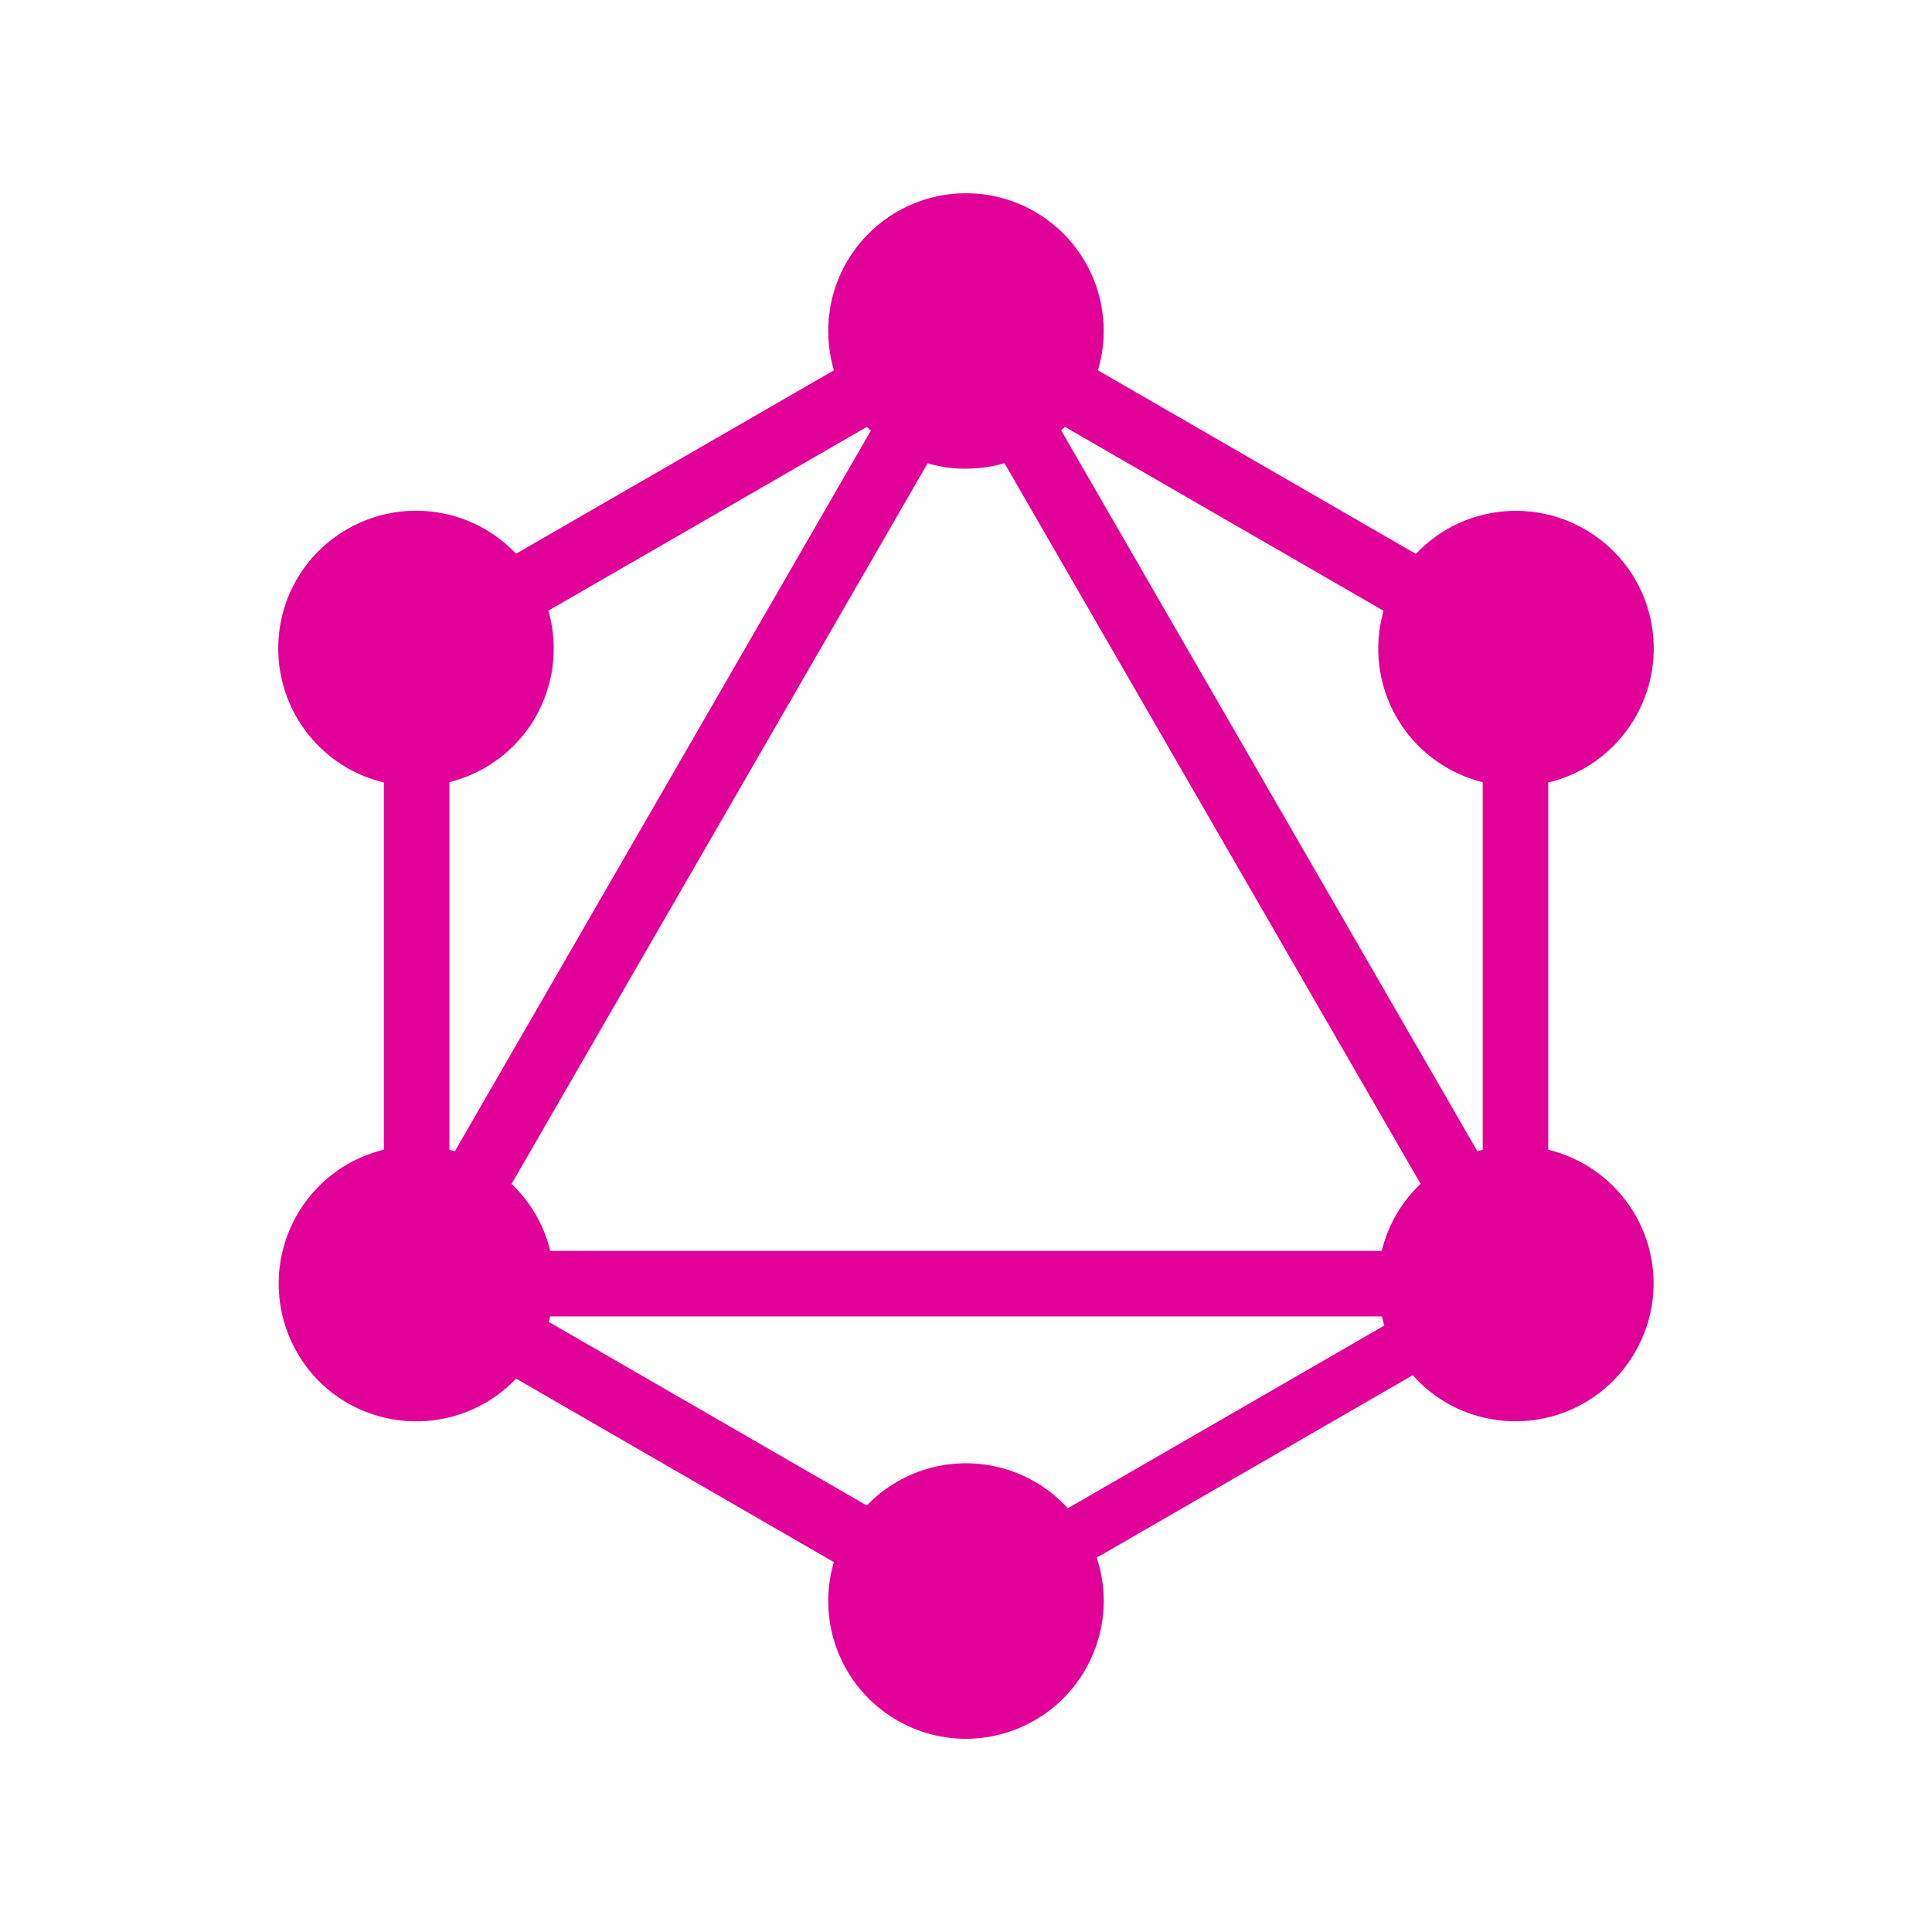 <svg width="60" height="60" viewBox="0 0 60 60" fill="none" xmlns="http://www.w3.org/2000/svg">
<g clip-path="url(#clip0_4342_8266)">
<path d="M12.53 42.582L10.77 41.565L30.398 7.568L32.158 8.585L12.53 42.582Z" fill="#E10098"/>
<path d="M10.363 38.848H49.624V40.883H10.363V38.848Z" fill="#E10098"/>
<path d="M30.777 51.331L11.141 39.993L12.158 38.233L31.795 49.571L30.777 51.331ZM47.837 21.779L28.198 10.443L29.216 8.683L48.853 20.021L47.837 21.779Z" fill="#E10098"/>
<path d="M12.162 21.773L11.145 20.013L30.799 8.672L31.817 10.432L12.162 21.773Z" fill="#E10098"/>
<path d="M47.477 42.583L27.845 8.583L29.605 7.565L49.237 41.565L47.477 42.583ZM11.922 18.663H13.957V41.338H11.922V18.663ZM46.047 18.663H48.082V41.338H46.047V18.663Z" fill="#E10098"/>
<path d="M30.431 50.469L29.543 48.93L46.623 39.069L47.511 40.608L30.431 50.469Z" fill="#E10098"/>
<path d="M50.776 42C50.207 42.982 49.273 43.699 48.177 43.993C47.081 44.287 45.913 44.135 44.929 43.57C43.947 43.001 43.231 42.067 42.937 40.971C42.643 39.875 42.795 38.707 43.36 37.723C43.928 36.742 44.863 36.025 45.959 35.731C47.054 35.437 48.222 35.589 49.206 36.154C51.265 37.343 51.965 39.954 50.774 42M16.627 22.279C16.058 23.261 15.124 23.977 14.028 24.271C12.932 24.565 11.764 24.413 10.781 23.848C9.798 23.28 9.081 22.345 8.787 21.249C8.493 20.152 8.645 18.984 9.211 18C9.78 17.018 10.714 16.302 11.81 16.008C12.906 15.713 14.073 15.866 15.057 16.431C16.039 16.999 16.756 17.934 17.05 19.029C17.344 20.125 17.192 21.293 16.627 22.277M9.224 42C8.659 41.016 8.507 39.849 8.801 38.753C9.095 37.657 9.812 36.722 10.793 36.154C11.777 35.589 12.945 35.437 14.041 35.731C15.137 36.025 16.071 36.742 16.64 37.723C17.205 38.707 17.357 39.875 17.063 40.971C16.769 42.067 16.052 43.001 15.07 43.57C13.011 44.746 10.398 44.05 9.224 42.002M43.373 22.28C42.807 21.296 42.655 20.128 42.95 19.033C43.244 17.937 43.96 17.002 44.942 16.434C45.926 15.869 47.094 15.717 48.19 16.011C49.285 16.305 50.22 17.021 50.789 18.003C51.354 18.987 51.506 20.155 51.212 21.251C50.917 22.347 50.201 23.281 49.219 23.85C48.235 24.415 47.067 24.567 45.971 24.273C44.876 23.979 43.941 23.262 43.373 22.28ZM30 54C29.154 54 28.326 53.749 27.623 53.279C26.919 52.809 26.371 52.141 26.047 51.359C25.723 50.577 25.639 49.717 25.804 48.886C25.969 48.056 26.377 47.294 26.975 46.696C27.574 46.098 28.336 45.69 29.166 45.525C29.996 45.361 30.856 45.445 31.638 45.77C32.42 46.094 33.088 46.642 33.558 47.346C34.028 48.05 34.279 48.877 34.278 49.723C34.275 50.857 33.824 51.943 33.022 52.745C32.22 53.546 31.133 53.998 30 54ZM30 14.557C29.438 14.558 28.881 14.448 28.361 14.233C27.842 14.018 27.37 13.703 26.973 13.306C26.575 12.908 26.26 12.436 26.045 11.917C25.831 11.397 25.721 10.841 25.721 10.279C25.721 9.144 26.172 8.056 26.974 7.254C27.776 6.452 28.864 6.001 29.999 6.001C31.134 6.001 32.221 6.452 33.024 7.254C33.826 8.056 34.277 9.144 34.277 10.279C34.277 10.84 34.167 11.397 33.952 11.916C33.738 12.435 33.423 12.907 33.025 13.304C32.628 13.701 32.156 14.016 31.637 14.231C31.118 14.446 30.562 14.556 30 14.555" fill="#E10098"/>
</g>
<defs>
<clipPath id="clip0_4342_8266">
<rect width="48" height="48" fill="white" transform="translate(6 6)"/>
</clipPath>
</defs>
</svg>
